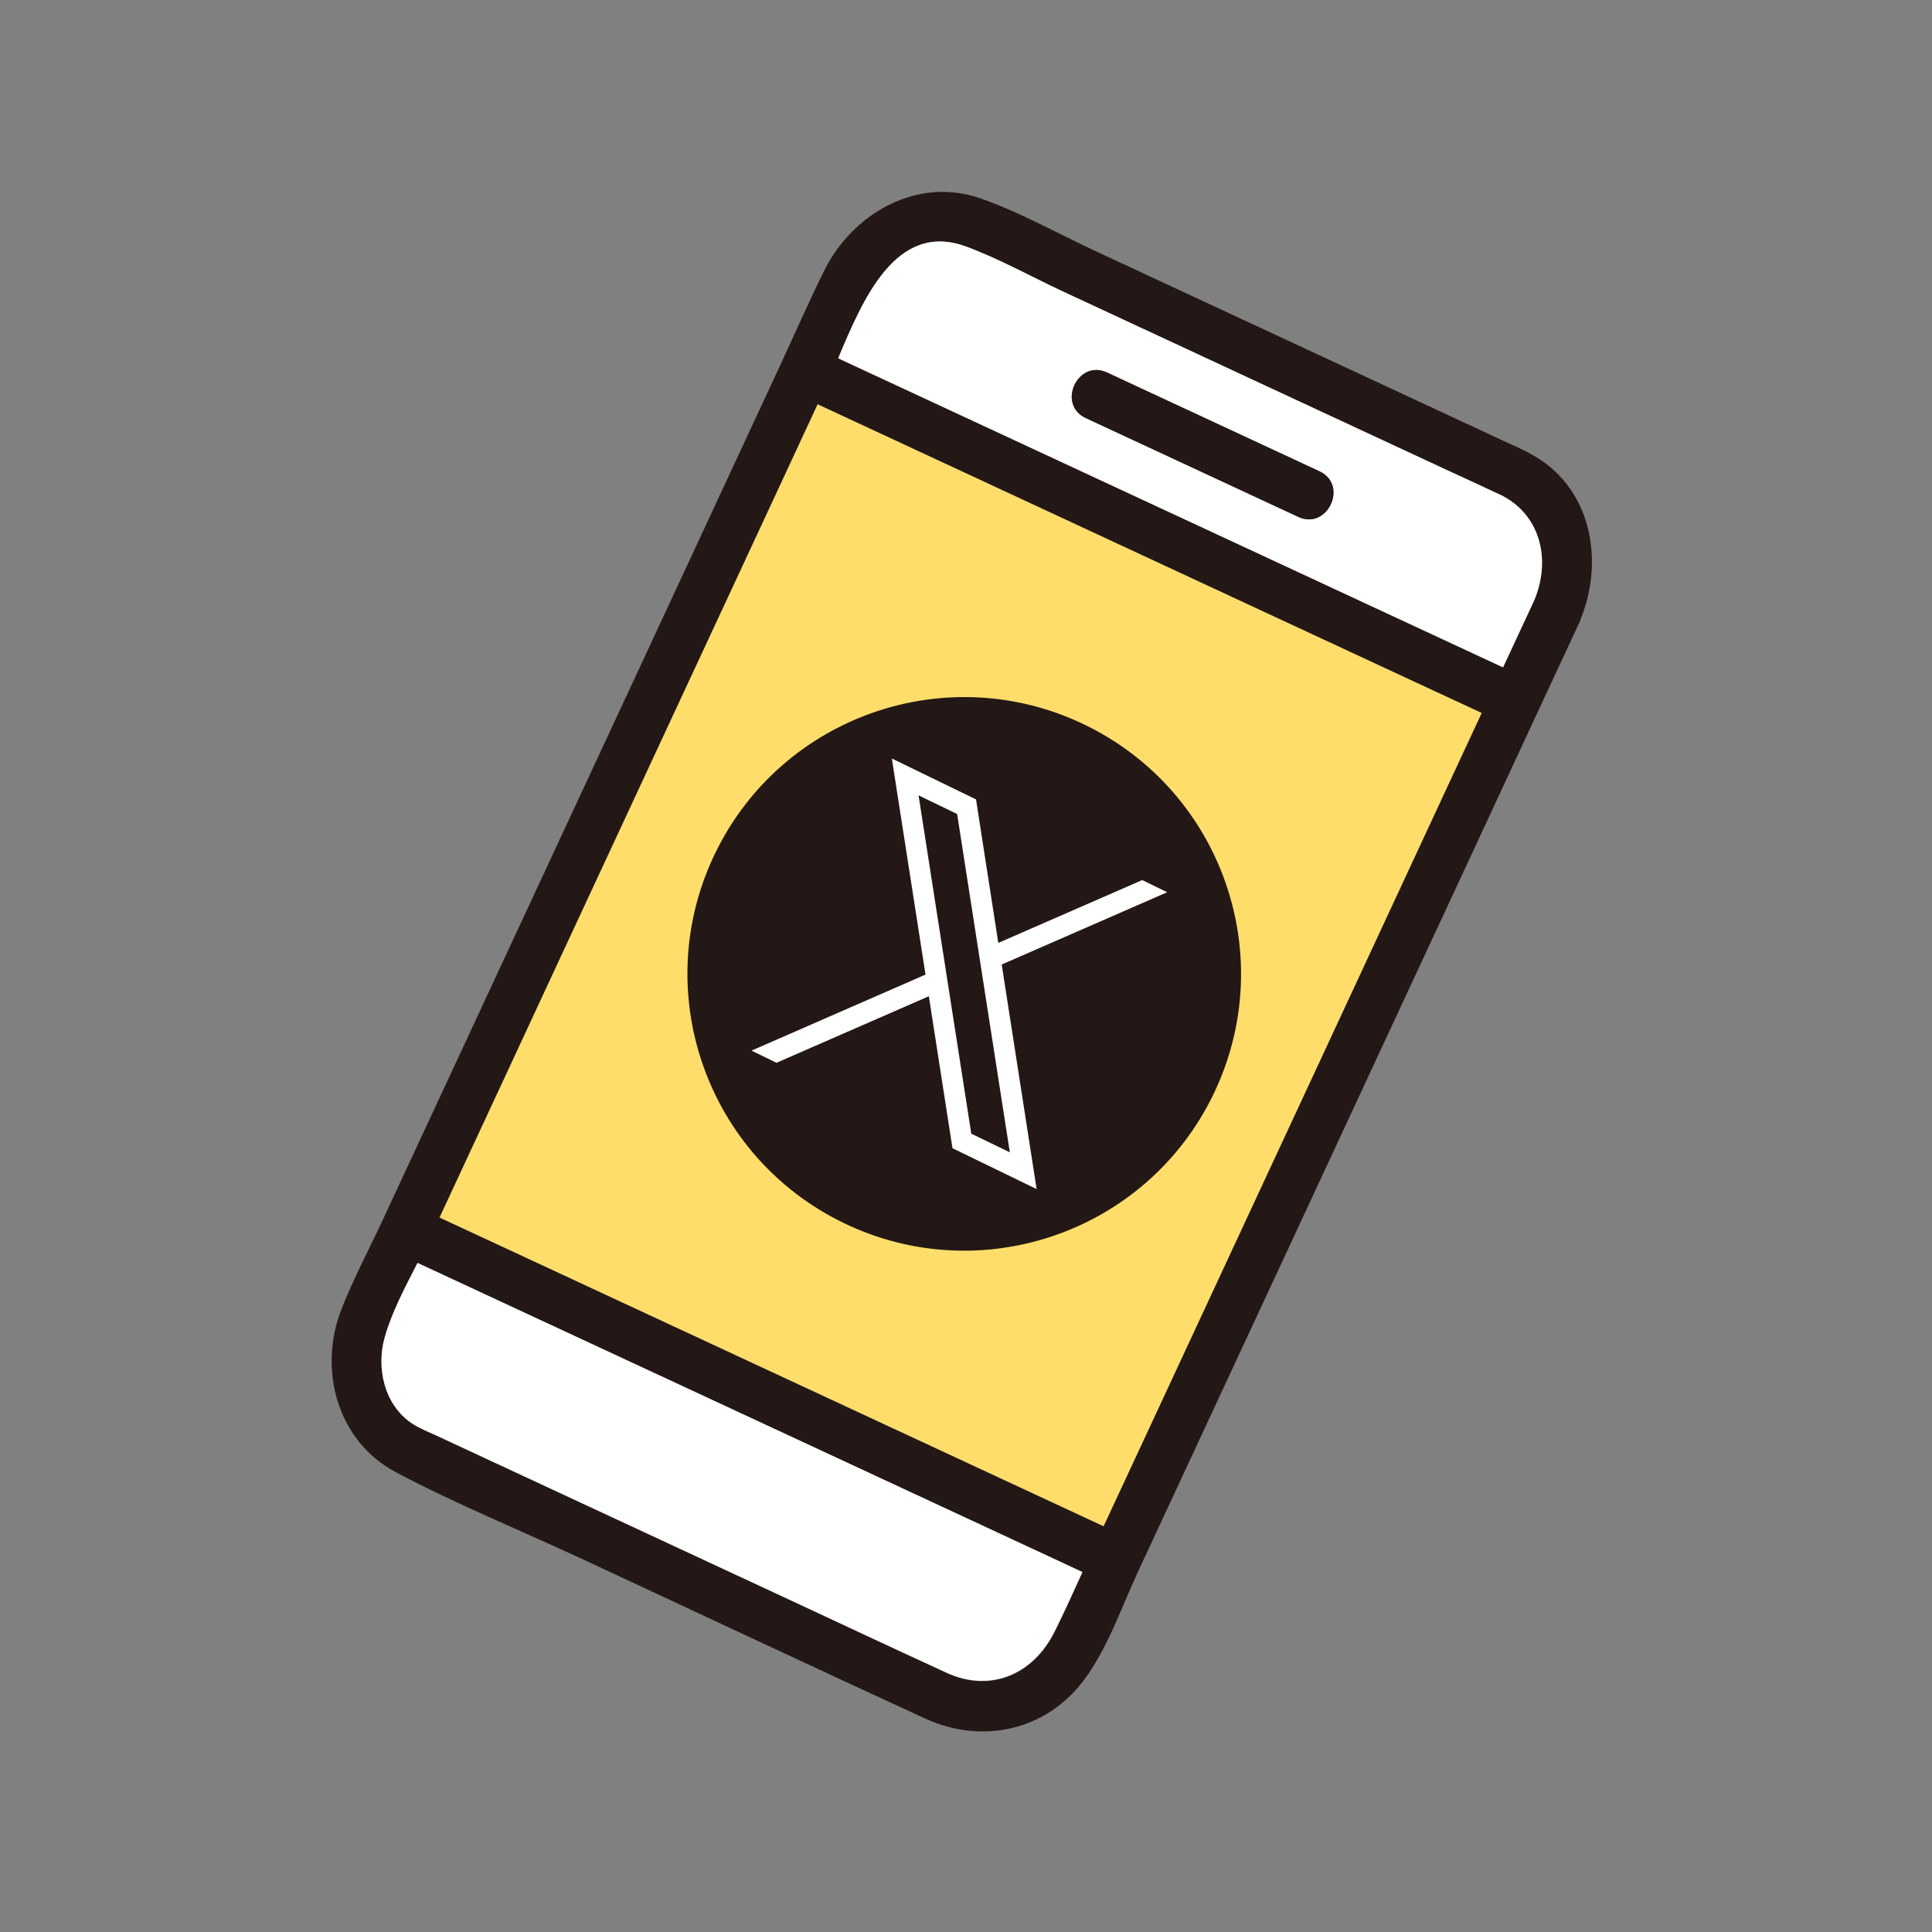 <svg width="90" height="90" viewBox="0 0 90 90" fill="none" xmlns="http://www.w3.org/2000/svg">
<rect x="0" y="0" width="90" height="90" fill="#808080" stroke="none"/>
<path d="M61.956 48.426C64.312 43.353 66.671 38.284 69.028 33.211C68.015 32.744 67.003 32.269 65.99 31.801C56.688 27.476 47.388 23.154 38.086 18.828C37.474 20.139 36.867 21.446 36.26 22.76C32.928 29.92 29.6 37.084 26.268 44.244C24.335 48.401 22.399 52.561 20.47 56.721C21.483 57.188 22.495 57.663 23.507 58.13C32.81 62.456 42.109 66.778 51.412 71.104C52.587 68.575 53.764 66.049 54.939 63.52C57.276 58.488 59.618 53.459 61.956 48.426Z" fill="#FEDD6B"/>
<path d="M53.039 73.158C55.031 68.876 57.023 64.595 59.014 60.313C62.228 53.404 65.442 46.486 68.656 39.576C69.653 37.43 70.647 35.287 71.645 33.141C72.289 31.753 72.934 30.365 73.582 28.981C73.604 28.93 73.626 28.878 73.64 28.827C74.623 26.371 74.263 23.36 72.076 21.644C71.439 21.147 70.688 20.838 69.963 20.503C67.183 19.211 64.407 17.922 61.632 16.627C58.123 14.996 54.615 13.365 51.103 11.73C49.329 10.906 47.554 9.904 45.699 9.249C42.739 8.204 39.717 9.93 38.388 12.621C37.71 13.991 37.095 15.393 36.455 16.777C34.356 21.291 32.258 25.804 30.16 30.318C26.828 37.478 23.5 44.642 20.168 51.802C19.395 53.466 18.622 55.13 17.845 56.798C17.198 58.189 16.465 59.562 15.905 60.991C14.812 63.8 15.699 67.131 18.449 68.585C21.265 70.076 24.258 71.295 27.145 72.635C32.461 75.109 37.773 77.609 43.1 80.057C45.71 81.253 48.673 80.653 50.459 78.308C51.596 76.81 52.248 74.855 53.036 73.162L53.039 73.158ZM45.003 11.484C46.545 12.054 48.033 12.886 49.524 13.582C55.51 16.365 61.499 19.152 67.485 21.935C68.273 22.303 69.072 22.66 69.86 23.036C71.778 23.952 72.264 26.102 71.457 27.991C70.975 29.025 70.496 30.056 70.014 31.091C60.711 26.765 51.412 22.443 42.109 18.117C41.09 17.643 40.066 17.164 39.043 16.693C40.158 14.046 41.704 10.269 44.999 11.487L45.003 11.484ZM26.268 44.244C29.6 37.084 32.928 29.92 36.26 22.76C36.871 21.449 37.478 20.142 38.086 18.828C47.389 23.154 56.688 27.476 65.99 31.801C67.007 32.272 68.015 32.744 69.028 33.211C66.672 38.284 64.312 43.353 61.956 48.426C59.618 53.459 57.277 58.487 54.939 63.52C53.765 66.049 52.587 68.575 51.412 71.104C42.109 66.778 32.81 62.456 23.507 58.13C22.491 57.659 21.483 57.188 20.47 56.72C22.403 52.564 24.339 48.404 26.268 44.244ZM44.094 77.929C41.439 76.71 38.803 75.466 36.157 74.24C30.874 71.785 25.598 69.329 20.316 66.874C19.94 66.697 19.532 66.539 19.185 66.31C17.908 65.453 17.521 63.741 17.923 62.316C18.258 61.127 18.876 59.971 19.454 58.841C28.764 63.166 38.075 67.499 47.385 71.825C48.401 72.296 49.413 72.771 50.429 73.243C50.006 74.174 49.586 75.109 49.13 76.022C48.132 78.028 46.133 78.871 44.097 77.933L44.094 77.929Z" fill="#231815"/>
<path d="M50.425 73.231C49.409 72.76 48.397 72.285 47.381 71.814C38.071 67.489 28.761 63.156 19.45 58.83C18.872 59.96 18.25 61.12 17.919 62.305C17.518 63.73 17.904 65.442 19.182 66.299C19.524 66.531 19.933 66.69 20.312 66.863C25.595 69.318 30.87 71.774 36.153 74.229C38.796 75.459 41.439 76.703 44.09 77.918C46.126 78.857 48.125 78.006 49.122 76.007C49.579 75.094 49.998 74.159 50.422 73.228L50.425 73.231Z" fill="white"/>
<path d="M69.859 23.036C69.072 22.66 68.276 22.3 67.485 21.935C61.499 19.152 55.51 16.365 49.524 13.582C48.036 12.89 46.545 12.054 45.003 11.484C41.708 10.265 40.162 14.042 39.046 16.689C40.066 17.164 41.09 17.643 42.113 18.114C51.416 22.439 60.715 26.762 70.018 31.087C70.5 30.053 70.979 29.022 71.461 27.987C72.267 26.099 71.785 23.953 69.863 23.032L69.859 23.036ZM60.476 24.078C57.177 22.546 53.879 21.008 50.58 19.476C49.214 18.839 50.201 16.719 51.57 17.352C54.869 18.883 58.167 20.422 61.466 21.954C62.832 22.59 61.845 24.711 60.476 24.078Z" fill="white"/>
<path d="M61.466 21.954C58.167 20.422 54.869 18.883 51.57 17.352C50.205 16.715 49.214 18.839 50.58 19.476C53.879 21.008 57.177 22.546 60.476 24.078C61.841 24.715 62.832 22.59 61.466 21.954Z" fill="#231815"/>
<path d="M56.518 50.992C53.411 57.398 45.699 60.074 39.293 56.967C32.887 53.86 30.211 46.148 33.318 39.742C36.425 33.337 44.138 30.66 50.543 33.767C56.949 36.874 59.625 44.587 56.518 50.992Z" fill="#231815"/>
<path d="M46.659 44.933L54.372 41.564L53.209 40.997L46.505 43.924L45.467 37.239L41.546 35.335L43.114 45.4L35.008 48.942L36.171 49.509L43.269 46.409L44.37 53.488L48.29 55.392L46.663 44.929L46.659 44.933ZM42.79 37.051L44.587 37.92L47.042 53.68L45.246 52.811L42.79 37.051Z" fill="white"/>
</svg>
